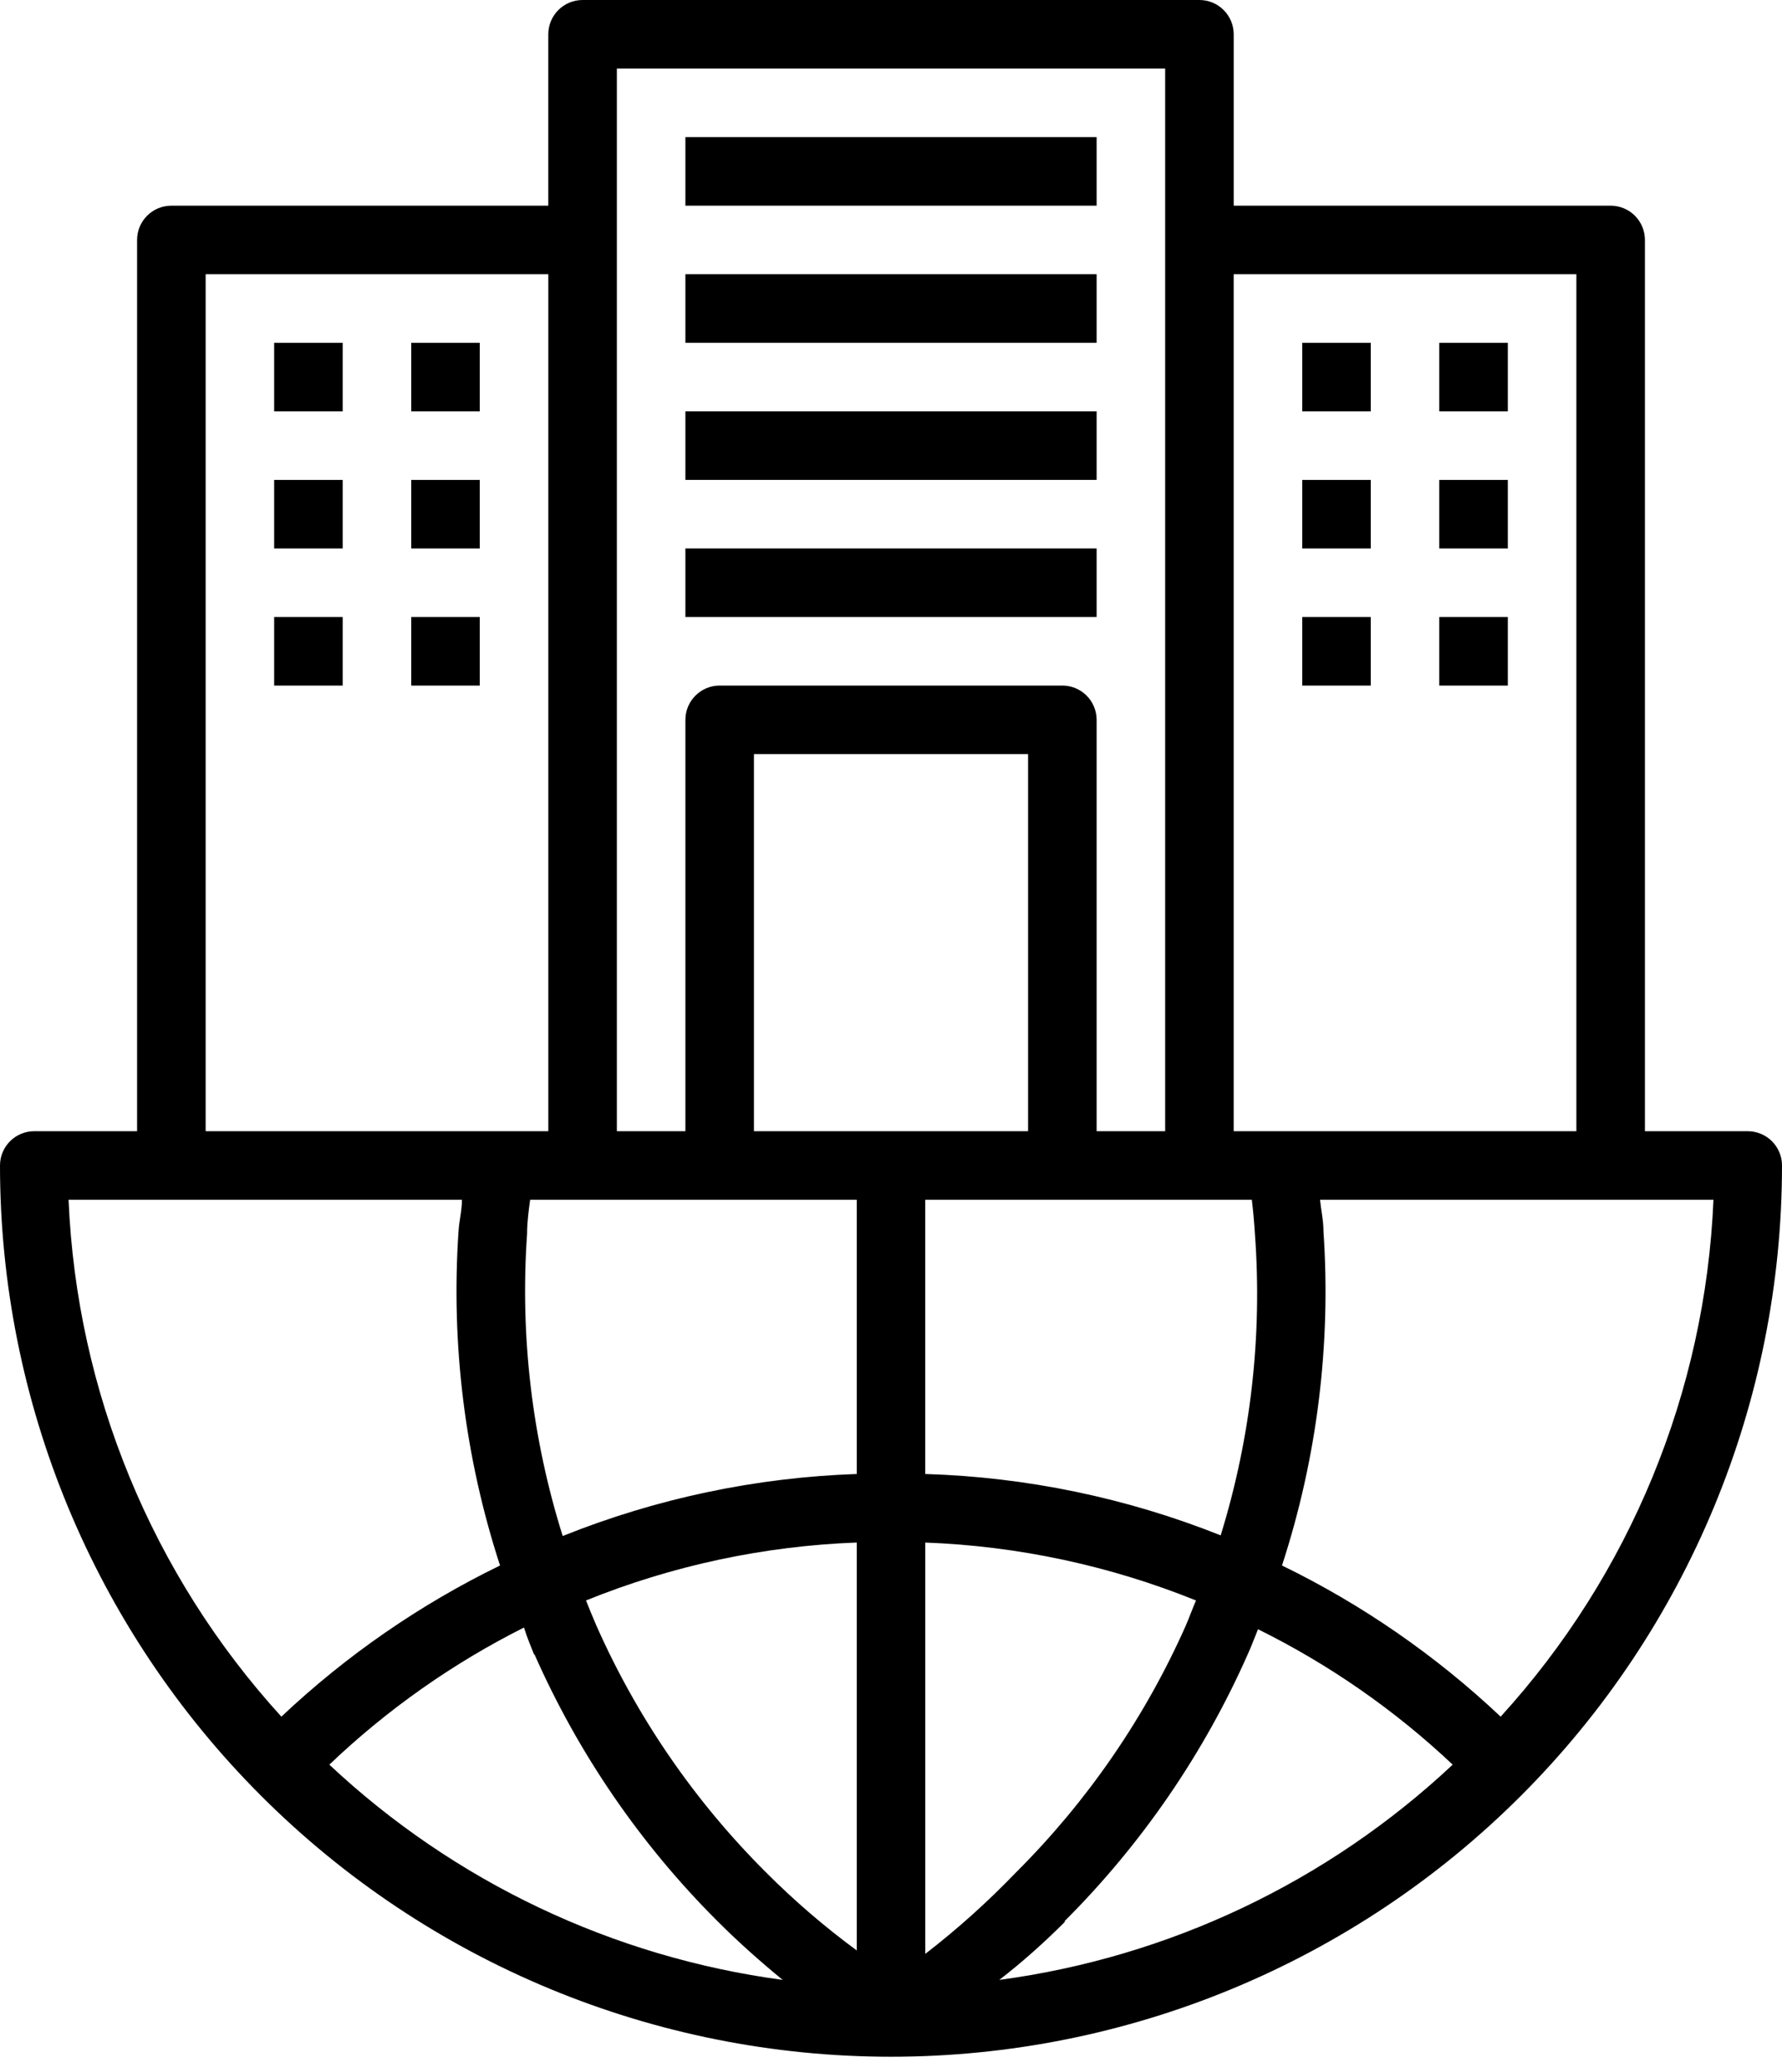 <svg width="80" height="93" viewBox="0 0 80 93" fill="none" xmlns="http://www.w3.org/2000/svg">
<path d="M53.845 0H26.154C25.304 0 24.615 0.689 24.615 1.538V9.231H7.692C6.843 9.231 6.154 9.92 6.154 10.769V50.769H1.538C0.689 50.769 0 51.457 0 52.307C0 62.915 4.214 73.089 11.716 80.591C19.217 88.093 29.391 92.307 40 92.307C50.609 92.307 60.782 88.093 68.284 80.591C75.786 73.09 80 62.916 80 52.307C80 51.899 79.838 51.508 79.549 51.219C79.261 50.931 78.87 50.769 78.462 50.769H73.846V10.769C73.846 10.361 73.684 9.97 73.396 9.681C73.107 9.393 72.716 9.231 72.308 9.231H55.385V1.538C55.385 1.13 55.223 0.739 54.934 0.451C54.646 0.162 54.255 0 53.846 0H53.845ZM56.199 53.845C56.261 54.369 56.307 54.881 56.338 55.384C56.674 59.948 56.153 64.535 54.8 68.907C50.574 67.223 46.085 66.291 41.538 66.153V53.845H56.199ZM23.662 55.384C23.662 54.83 23.738 54.307 23.8 53.845H38.462V66.153C33.934 66.308 29.466 67.25 25.262 68.937C23.885 64.56 23.342 59.962 23.662 55.384ZM46.154 50.769H33.847V33.846H46.154V50.769ZM41.539 69.23C45.71 69.386 49.823 70.266 53.693 71.83C53.524 72.215 53.385 72.614 53.216 72.999C51.382 77.112 48.806 80.851 45.616 84.03C44.349 85.349 42.987 86.573 41.539 87.691L41.539 69.23ZM38.462 87.536C37.016 86.473 35.653 85.301 34.385 84.029C31.192 80.848 28.615 77.103 26.785 72.983C26.616 72.599 26.462 72.214 26.308 71.829C30.178 70.263 34.29 69.384 38.462 69.229L38.462 87.536ZM23.986 74.229C25.958 78.698 28.743 82.762 32.201 86.214C33.139 87.152 34.124 88.029 35.139 88.86L35.14 88.859C27.514 87.838 20.398 84.46 14.785 79.198C17.377 76.726 20.322 74.652 23.523 73.044C23.677 73.537 23.815 73.844 23.985 74.275L23.986 74.229ZM47.801 86.214C51.254 82.764 54.04 78.707 56.016 74.244C56.185 73.874 56.324 73.49 56.477 73.121C59.675 74.703 62.62 76.751 65.216 79.198C59.604 84.46 52.488 87.838 44.861 88.859C45.877 88.075 46.861 87.198 47.8 86.26L47.801 86.214ZM52.308 3.076V50.768H49.231V32.307C49.231 31.899 49.069 31.507 48.781 31.219C48.492 30.93 48.101 30.768 47.693 30.768H32.309C31.459 30.768 30.77 31.457 30.77 32.307V50.768H27.693V3.076H52.308ZM9.232 12.307H24.616V50.768H9.232V12.307ZM20.739 53.845C20.739 54.321 20.616 54.768 20.586 55.244C20.239 60.323 20.871 65.42 22.448 70.26C18.851 72.011 15.542 74.299 12.632 77.044C6.823 70.672 3.442 62.459 3.078 53.845L20.739 53.845ZM67.369 77.044C64.459 74.299 61.15 72.011 57.553 70.26C59.13 65.426 59.761 60.333 59.415 55.261C59.415 54.768 59.307 54.322 59.261 53.845H76.923C76.559 62.459 73.178 70.672 67.369 77.045L67.369 77.044ZM70.769 12.307V50.768H55.384V12.307H70.769Z" fill="black"/>
<path d="M30.77 6.154H49.231V9.231H30.77V6.154Z" fill="black"/>
<path d="M30.77 12.307H49.231V15.384H30.77V12.307Z" fill="black"/>
<path d="M30.77 18.461H49.231V21.538H30.77V18.461Z" fill="black"/>
<path d="M30.77 24.615H49.231V27.692H30.77V24.615Z" fill="black"/>
<path d="M12.308 15.385H15.384V18.462H12.308V15.385Z" fill="black"/>
<path d="M18.462 15.385H21.539V18.462H18.462V15.385Z" fill="black"/>
<path d="M12.308 21.539H15.384V24.616H12.308V21.539Z" fill="black"/>
<path d="M18.462 21.539H21.539V24.616H18.462V21.539Z" fill="black"/>
<path d="M12.308 27.692H15.384V30.769H12.308V27.692Z" fill="black"/>
<path d="M18.462 27.692H21.539V30.769H18.462V27.692Z" fill="black"/>
<path d="M58.461 15.385H61.538V18.462H58.461V15.385Z" fill="black"/>
<path d="M64.614 15.385H67.691V18.462H64.614V15.385Z" fill="black"/>
<path d="M58.461 21.539H61.538V24.616H58.461V21.539Z" fill="black"/>
<path d="M64.614 21.539H67.691V24.616H64.614V21.539Z" fill="black"/>
<path d="M58.461 27.692H61.538V30.769H58.461V27.692Z" fill="black"/>
<path d="M64.614 27.692H67.691V30.769H64.614V27.692Z" fill="black"/>
</svg>
